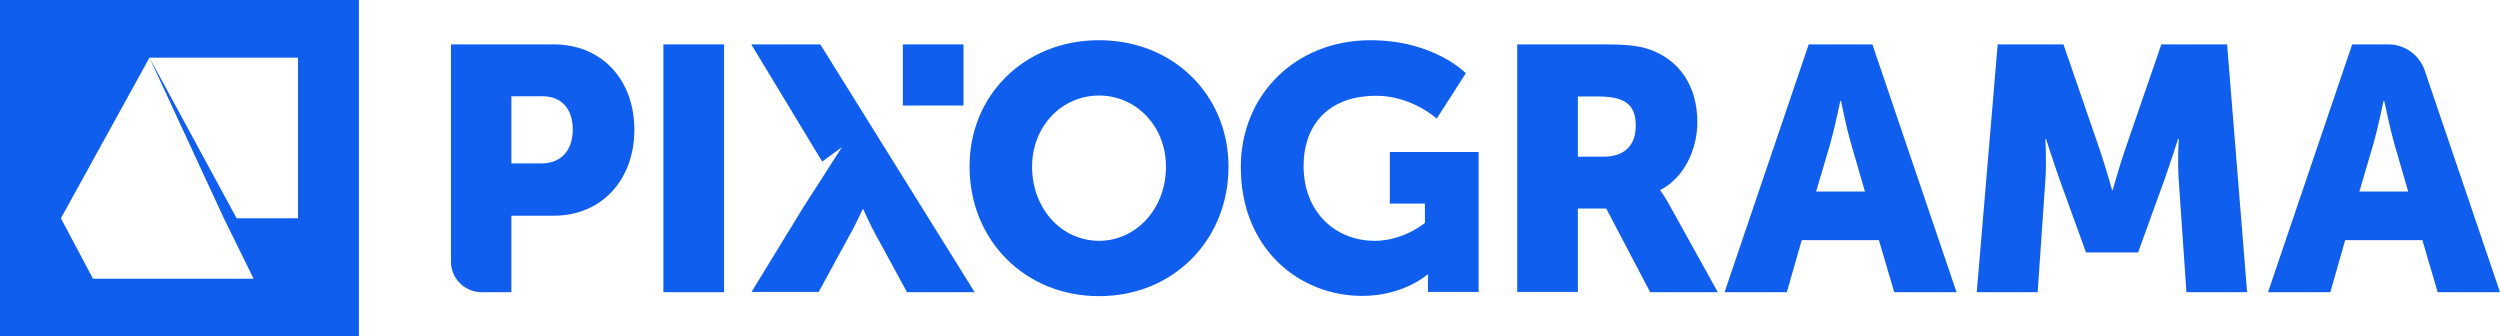 <!-- Generator: Adobe Illustrator 24.0.1, SVG Export Plug-In  -->
<svg version="1.1" xmlns="http://www.w3.org/2000/svg" xmlns:xlink="http://www.w3.org/1999/xlink" x="0px" y="0px"
	 width="107.55px" height="14.47px" viewBox="0 0 107.55 14.47" style="enable-background:new 0 0 107.55 14.47;"
	 xml:space="preserve">
<style type="text/css">
	.st0{fill:#0F5EEE;}
</style>
<defs>
</defs>
<path class="st0" d="M19.39,1.91h4.43c2.07,0,3.47,1.52,3.47,3.67c0,2.15-1.4,3.7-3.47,3.7H22v3.29h-1.28
	c-0.73,0-1.32-0.59-1.32-1.32V1.91z M23.28,7.03c0.91,0,1.36-0.61,1.36-1.46c0-0.85-0.45-1.43-1.31-1.43H22v2.89H23.28z"/>
<path class="st0" d="M28.54,1.91h2.61v10.66h-2.61V1.91z"/>
<path class="st0" d="M47.28,1.73c3.22,0,5.57,2.38,5.57,5.44c0,3.13-2.35,5.57-5.57,5.57c-3.22,0-5.57-2.44-5.57-5.57
	C41.7,4.11,44.06,1.73,47.28,1.73z M47.28,10.36c1.59,0,2.88-1.37,2.88-3.19c0-1.74-1.28-3.06-2.88-3.06
	c-1.59,0-2.88,1.31-2.88,3.06C44.4,8.99,45.68,10.36,47.28,10.36z"/>
<path class="st0" d="M58.96,1.73c2.73,0,4.1,1.42,4.1,1.42L61.81,5.1c0,0-1.09-0.98-2.59-0.98c-2.24,0-3.14,1.43-3.14,3.01
	c0,2.03,1.4,3.23,3.06,3.23c1.25,0,2.16-0.77,2.16-0.77V8.76h-1.51V6.54h3.82v6.02h-2.18v-0.3c0-0.22,0.01-0.45,0.01-0.45h-0.03
	c0,0-1.03,0.92-2.8,0.92c-2.73,0-5.23-2.04-5.23-5.53C53.37,4.11,55.71,1.73,58.96,1.73z"/>
<path class="st0" d="M65.27,1.91h3.71c1.09,0,1.61,0.07,2.07,0.25c1.21,0.46,1.97,1.55,1.97,3.1c0,1.13-0.54,2.37-1.59,2.91V8.2
	c0,0,0.15,0.19,0.4,0.64l2.07,3.73h-2.91L69.1,8.97h-1.22v3.59h-2.61V1.91z M69.01,6.74c0.83,0,1.36-0.46,1.36-1.31
	c0-0.8-0.3-1.28-1.61-1.28h-0.88v2.59H69.01z"/>
<path class="st0" d="M80.83,10.33h-3.32l-0.64,2.24h-2.68l3.62-10.66h2.74l3.62,10.66h-2.68L80.83,10.33z M79.17,4.34
	c0,0-0.24,1.16-0.43,1.83l-0.61,2.07h2.1l-0.6-2.07C79.43,5.5,79.2,4.34,79.2,4.34H79.17z"/>
<path class="st0" d="M85.94,1.91h2.83l1.55,4.5c0.24,0.69,0.54,1.76,0.54,1.76h0.03c0,0,0.3-1.07,0.54-1.76l1.55-4.5h2.83
	l0.86,10.66h-2.61l-0.33-4.8c-0.06-0.8,0-1.79,0-1.79h-0.03c0,0-0.36,1.12-0.6,1.79l-1.12,3.09h-2.24l-1.12-3.09
	c-0.24-0.67-0.6-1.79-0.6-1.79h-0.03c0,0,0.06,0.98,0,1.79l-0.33,4.8h-2.62L85.94,1.91z"/>
<path class="st0" d="M104.21,10.33h-3.32l-0.64,2.24h-2.68l3.62-10.66h1.56c0.71,0,1.33,0.45,1.56,1.12l3.24,9.54h-2.68
	L104.21,10.33z M102.54,4.34c0,0-0.24,1.16-0.43,1.83l-0.61,2.07h2.1L103,6.17c-0.19-0.67-0.43-1.83-0.43-1.83H102.54z"/>
<path class="st0" d="M38.84,1.91h2.61v2.63h-2.61V1.91z"/>
<path class="st0" d="M0,0v14.47h15.44V0H0z M12.82,9.39h-2.64L6.43,2.48l3.2,6.91l1.28,2.6H4l-1.38-2.6l3.81-6.91h6.39V9.39z"/>
<path class="st0" d="M35.29,1.91h-2.97l3.05,5.04l0.85-0.62L34.57,8.9l0,0l-2.24,3.66h2.89l1.22-2.24C36.82,9.66,37.11,9,37.11,9
	h0.03c0,0,0.28,0.66,0.66,1.33l1.22,2.24h2.91L35.29,1.91z"/>
</svg>